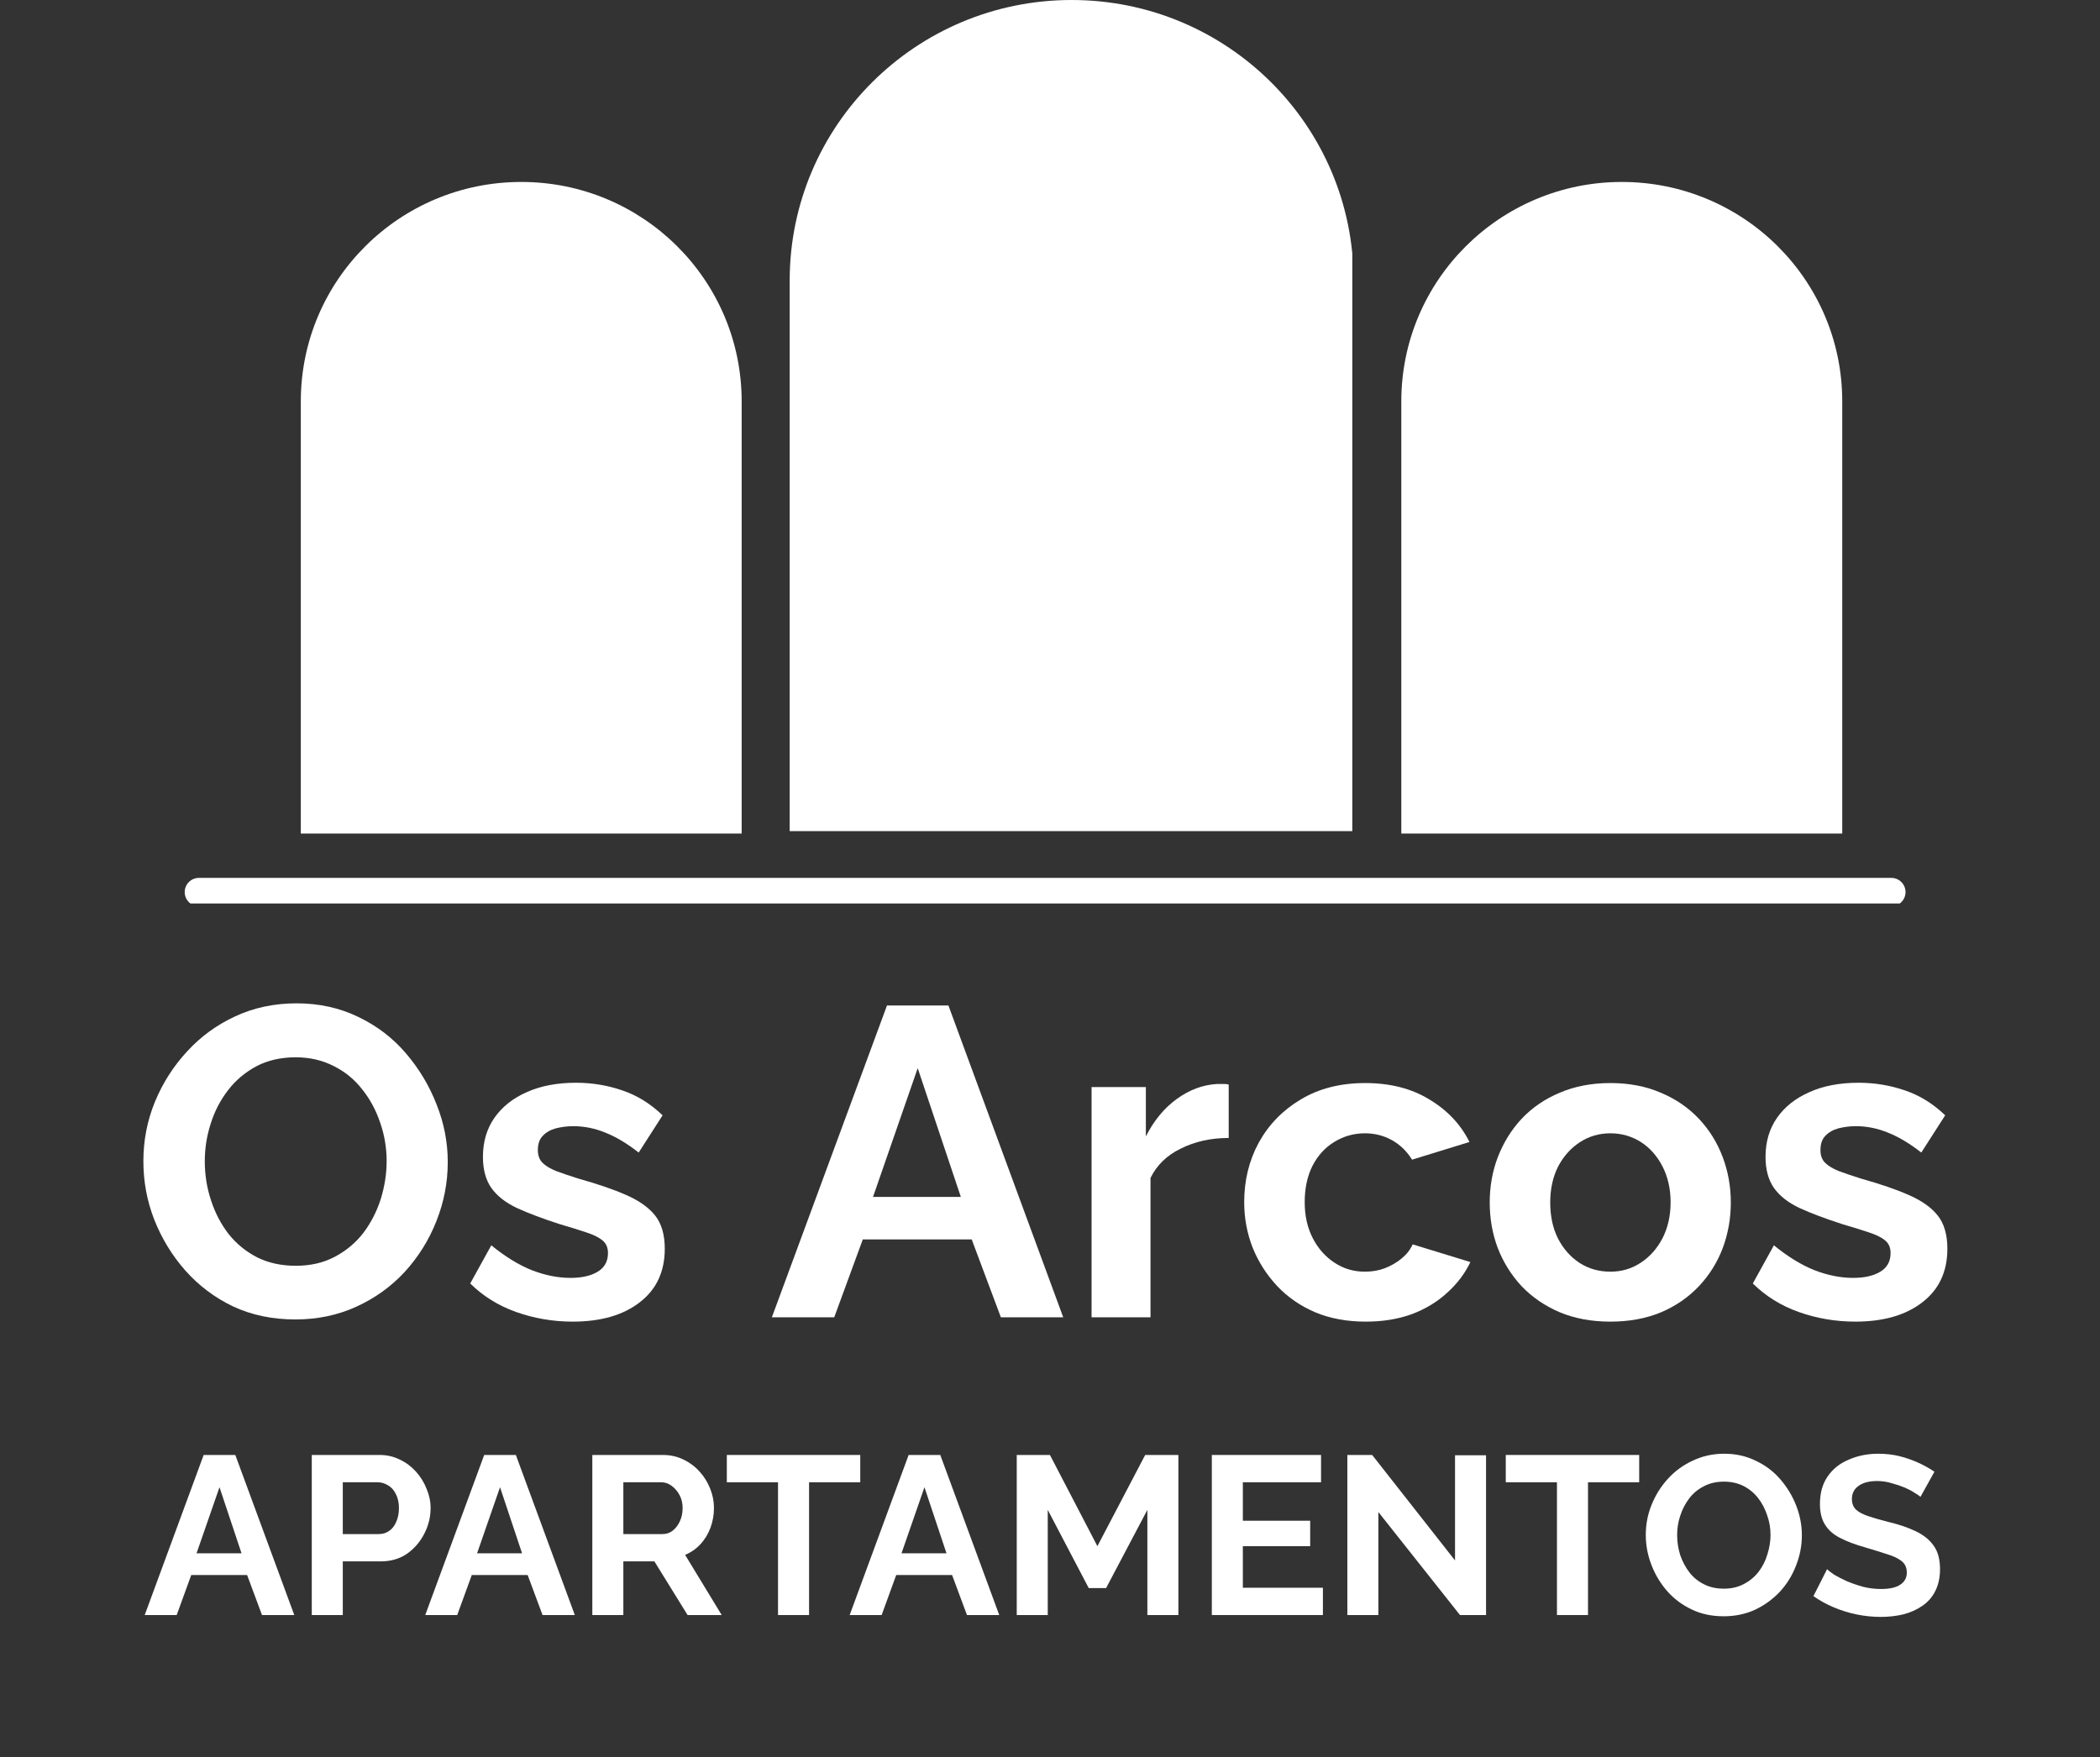 <?xml version="1.0" encoding="UTF-8"?>
<svg xmlns="http://www.w3.org/2000/svg" xmlns:xlink="http://www.w3.org/1999/xlink" width="141" zoomAndPan="magnify" viewBox="0 0 105.75 88.5" height="118" preserveAspectRatio="xMidYMid meet" version="1.0">
  <rect x="0" y="0" width="105.75" height="88.5" fill="#333333" stroke="none"/>
  <defs>
    <g></g>
    <clipPath id="0e1d020cb3">
      <path d="M 0.379 45 L 92.973 45 L 92.973 73 L 0.379 73 Z M 0.379 45 " clip-rule="nonzero"></path>
    </clipPath>
    <clipPath id="dd2fc91141">
      <path d="M 82 9 L 92.973 9 L 92.973 22 L 82 22 Z M 82 9 " clip-rule="nonzero"></path>
    </clipPath>
    <clipPath id="f8ca2eca32">
      <rect x="0" width="93" y="0" height="28"></rect>
    </clipPath>
    <clipPath id="2d470404e2">
      <path d="M 9.148 9.164 L 31.363 9.164 L 31.363 42 L 9.148 42 Z M 9.148 9.164 " clip-rule="nonzero"></path>
    </clipPath>
    <clipPath id="11b5e38e39">
      <path d="M 33.766 0 L 62.098 0 L 62.098 41.859 L 33.766 41.859 Z M 33.766 0 " clip-rule="nonzero"></path>
    </clipPath>
    <clipPath id="1c13d016d2">
      <path d="M 64.566 9.164 L 86.785 9.164 L 86.785 42 L 64.566 42 Z M 64.566 9.164 " clip-rule="nonzero"></path>
    </clipPath>
    <clipPath id="1742711176">
      <path d="M 3 44.215 L 90 44.215 L 90 45.504 L 3 45.504 Z M 3 44.215 " clip-rule="nonzero"></path>
    </clipPath>
    <clipPath id="68ff42a172">
      <path d="M 1 70 L 92.973 70 L 92.973 84.242 L 1 84.242 Z M 1 70 " clip-rule="nonzero"></path>
    </clipPath>
    <clipPath id="cd69608a2d">
      <path d="M 0.094 3 L 8 3 L 8 12 L 0.094 12 Z M 0.094 3 " clip-rule="nonzero"></path>
    </clipPath>
    <clipPath id="03c139caff">
      <rect x="0" width="92" y="0" height="15"></rect>
    </clipPath>
    <clipPath id="019db4d7da">
      <rect x="0" width="93" y="0" height="85"></rect>
    </clipPath>
  </defs>
  <g transform="matrix(1, 0, 0, 1, 6, 0)">
    <g clip-path="url(#019db4d7da)">
      <g clip-path="url(#0e1d020cb3)">
        <g transform="matrix(1, 0, 0, 1, 0, 45)">
          <g clip-path="url(#f8ca2eca32)">
            <g fill="#ffffff" fill-opacity="1">
              <g transform="translate(0.532, 21.345)">
                <g>
                  <path d="M 8.344 0.109 C 7.188 0.109 6.141 -0.109 5.203 -0.547 C 4.273 -0.992 3.473 -1.598 2.797 -2.359 C 2.129 -3.117 1.609 -3.973 1.234 -4.922 C 0.867 -5.867 0.688 -6.848 0.688 -7.859 C 0.688 -8.898 0.879 -9.895 1.266 -10.844 C 1.66 -11.801 2.203 -12.648 2.891 -13.391 C 3.578 -14.141 4.383 -14.727 5.312 -15.156 C 6.25 -15.594 7.281 -15.812 8.406 -15.812 C 9.539 -15.812 10.578 -15.582 11.516 -15.125 C 12.453 -14.676 13.25 -14.066 13.906 -13.297 C 14.57 -12.523 15.086 -11.664 15.453 -10.719 C 15.828 -9.781 16.016 -8.812 16.016 -7.812 C 16.016 -6.781 15.82 -5.785 15.438 -4.828 C 15.062 -3.879 14.531 -3.031 13.844 -2.281 C 13.156 -1.539 12.344 -0.957 11.406 -0.531 C 10.469 -0.102 9.445 0.109 8.344 0.109 Z M 3.781 -7.859 C 3.781 -7.18 3.883 -6.523 4.094 -5.891 C 4.301 -5.254 4.598 -4.688 4.984 -4.188 C 5.379 -3.695 5.859 -3.305 6.422 -3.016 C 6.992 -2.734 7.641 -2.594 8.359 -2.594 C 9.098 -2.594 9.754 -2.742 10.328 -3.047 C 10.898 -3.348 11.379 -3.75 11.766 -4.25 C 12.148 -4.758 12.441 -5.328 12.641 -5.953 C 12.836 -6.586 12.938 -7.223 12.938 -7.859 C 12.938 -8.535 12.828 -9.188 12.609 -9.812 C 12.398 -10.438 12.098 -10.992 11.703 -11.484 C 11.316 -11.984 10.836 -12.375 10.266 -12.656 C 9.703 -12.945 9.066 -13.094 8.359 -13.094 C 7.609 -13.094 6.945 -12.941 6.375 -12.641 C 5.812 -12.336 5.336 -11.938 4.953 -11.438 C 4.566 -10.938 4.273 -10.375 4.078 -9.75 C 3.879 -9.133 3.781 -8.504 3.781 -7.859 Z M 3.781 -7.859 "></path>
                </g>
              </g>
            </g>
            <g fill="#ffffff" fill-opacity="1">
              <g transform="translate(17.21, 21.345)">
                <g>
                  <path d="M 5.625 0.219 C 4.633 0.219 3.688 0.055 2.781 -0.266 C 1.883 -0.586 1.113 -1.066 0.469 -1.703 L 1.531 -3.625 C 2.219 -3.062 2.895 -2.645 3.562 -2.375 C 4.238 -2.113 4.891 -1.984 5.516 -1.984 C 6.086 -1.984 6.547 -2.086 6.891 -2.297 C 7.234 -2.504 7.406 -2.816 7.406 -3.234 C 7.406 -3.516 7.312 -3.727 7.125 -3.875 C 6.938 -4.031 6.66 -4.164 6.297 -4.281 C 5.93 -4.406 5.492 -4.539 4.984 -4.688 C 4.117 -4.969 3.398 -5.238 2.828 -5.5 C 2.254 -5.77 1.82 -6.109 1.531 -6.516 C 1.25 -6.922 1.109 -7.441 1.109 -8.078 C 1.109 -8.836 1.301 -9.492 1.688 -10.047 C 2.082 -10.609 2.629 -11.039 3.328 -11.344 C 4.023 -11.656 4.848 -11.812 5.797 -11.812 C 6.617 -11.812 7.398 -11.68 8.141 -11.422 C 8.879 -11.172 9.551 -10.754 10.156 -10.172 L 8.953 -8.297 C 8.367 -8.754 7.812 -9.086 7.281 -9.297 C 6.75 -9.516 6.207 -9.625 5.656 -9.625 C 5.352 -9.625 5.062 -9.586 4.781 -9.516 C 4.508 -9.441 4.289 -9.316 4.125 -9.141 C 3.957 -8.973 3.875 -8.734 3.875 -8.422 C 3.875 -8.148 3.953 -7.938 4.109 -7.781 C 4.266 -7.625 4.5 -7.484 4.812 -7.359 C 5.125 -7.242 5.508 -7.113 5.969 -6.969 C 6.906 -6.707 7.691 -6.438 8.328 -6.156 C 8.973 -5.875 9.457 -5.531 9.781 -5.125 C 10.102 -4.719 10.266 -4.16 10.266 -3.453 C 10.266 -2.297 9.844 -1.395 9 -0.75 C 8.164 -0.102 7.039 0.219 5.625 0.219 Z M 5.625 0.219 "></path>
                </g>
              </g>
              <g transform="translate(28.137, 21.345)">
                <g></g>
              </g>
            </g>
            <g fill="#ffffff" fill-opacity="1">
              <g transform="translate(32.76, 21.345)">
                <g>
                  <path d="M 5.906 -15.703 L 9 -15.703 L 14.781 0 L 11.641 0 L 10.172 -3.922 L 4.688 -3.922 L 3.25 0 L 0.109 0 Z M 9.625 -6.062 L 7.453 -12.547 L 5.203 -6.062 Z M 9.625 -6.062 "></path>
                </g>
              </g>
            </g>
            <g fill="#ffffff" fill-opacity="1">
              <g transform="translate(47.624, 21.345)">
                <g>
                  <path d="M 8.25 -9.031 C 7.352 -9.031 6.551 -8.852 5.844 -8.5 C 5.133 -8.156 4.625 -7.66 4.312 -7.016 L 4.312 0 L 1.344 0 L 1.344 -11.594 L 4.078 -11.594 L 4.078 -9.109 C 4.484 -9.91 5.004 -10.539 5.641 -11 C 6.273 -11.457 6.945 -11.707 7.656 -11.75 C 7.82 -11.75 7.945 -11.75 8.031 -11.75 C 8.125 -11.75 8.195 -11.738 8.25 -11.719 Z M 8.25 -9.031 "></path>
                </g>
              </g>
            </g>
            <g fill="#ffffff" fill-opacity="1">
              <g transform="translate(56.029, 21.345)">
                <g>
                  <path d="M 6.75 0.219 C 5.801 0.219 4.953 0.062 4.203 -0.25 C 3.453 -0.57 2.812 -1.016 2.281 -1.578 C 1.75 -2.148 1.336 -2.797 1.047 -3.516 C 0.766 -4.242 0.625 -5.004 0.625 -5.797 C 0.625 -6.891 0.867 -7.891 1.359 -8.797 C 1.859 -9.703 2.562 -10.426 3.469 -10.969 C 4.383 -11.52 5.469 -11.797 6.719 -11.797 C 7.977 -11.797 9.055 -11.52 9.953 -10.969 C 10.859 -10.426 11.531 -9.711 11.969 -8.828 L 9.078 -7.938 C 8.816 -8.363 8.477 -8.691 8.062 -8.922 C 7.656 -9.148 7.203 -9.266 6.703 -9.266 C 6.141 -9.266 5.625 -9.117 5.156 -8.828 C 4.695 -8.547 4.332 -8.145 4.062 -7.625 C 3.801 -7.102 3.672 -6.492 3.672 -5.797 C 3.672 -5.117 3.805 -4.516 4.078 -3.984 C 4.348 -3.461 4.711 -3.051 5.172 -2.75 C 5.629 -2.445 6.141 -2.297 6.703 -2.297 C 7.055 -2.297 7.391 -2.352 7.703 -2.469 C 8.023 -2.594 8.312 -2.758 8.562 -2.969 C 8.812 -3.176 8.992 -3.41 9.109 -3.672 L 12.016 -2.781 C 11.742 -2.207 11.352 -1.691 10.844 -1.234 C 10.344 -0.773 9.75 -0.414 9.062 -0.156 C 8.375 0.094 7.602 0.219 6.75 0.219 Z M 6.75 0.219 "></path>
                </g>
              </g>
            </g>
            <g fill="#ffffff" fill-opacity="1">
              <g transform="translate(68.393, 21.345)">
                <g>
                  <path d="M 6.703 0.219 C 5.754 0.219 4.906 0.062 4.156 -0.25 C 3.406 -0.57 2.766 -1.008 2.234 -1.562 C 1.711 -2.125 1.312 -2.766 1.031 -3.484 C 0.758 -4.211 0.625 -4.977 0.625 -5.781 C 0.625 -6.582 0.758 -7.344 1.031 -8.062 C 1.312 -8.789 1.711 -9.438 2.234 -10 C 2.766 -10.562 3.406 -11 4.156 -11.312 C 4.906 -11.633 5.754 -11.797 6.703 -11.797 C 7.648 -11.797 8.492 -11.633 9.234 -11.312 C 9.984 -11 10.625 -10.562 11.156 -10 C 11.688 -9.438 12.086 -8.789 12.359 -8.062 C 12.629 -7.344 12.766 -6.582 12.766 -5.781 C 12.766 -4.977 12.629 -4.211 12.359 -3.484 C 12.086 -2.766 11.688 -2.125 11.156 -1.562 C 10.633 -1.008 10 -0.57 9.25 -0.25 C 8.5 0.062 7.648 0.219 6.703 0.219 Z M 3.672 -5.781 C 3.672 -5.094 3.801 -4.488 4.062 -3.969 C 4.332 -3.445 4.695 -3.035 5.156 -2.734 C 5.613 -2.441 6.129 -2.297 6.703 -2.297 C 7.266 -2.297 7.773 -2.445 8.234 -2.75 C 8.691 -3.051 9.055 -3.461 9.328 -3.984 C 9.598 -4.516 9.734 -5.117 9.734 -5.797 C 9.734 -6.461 9.598 -7.062 9.328 -7.594 C 9.055 -8.125 8.691 -8.535 8.234 -8.828 C 7.773 -9.117 7.266 -9.266 6.703 -9.266 C 6.129 -9.266 5.613 -9.113 5.156 -8.812 C 4.695 -8.508 4.332 -8.098 4.062 -7.578 C 3.801 -7.055 3.672 -6.457 3.672 -5.781 Z M 3.672 -5.781 "></path>
                </g>
              </g>
            </g>
            <g clip-path="url(#dd2fc91141)">
              <g fill="#ffffff" fill-opacity="1">
                <g transform="translate(81.798, 21.345)">
                  <g>
                    <path d="M 5.625 0.219 C 4.633 0.219 3.688 0.055 2.781 -0.266 C 1.883 -0.586 1.113 -1.066 0.469 -1.703 L 1.531 -3.625 C 2.219 -3.062 2.895 -2.645 3.562 -2.375 C 4.238 -2.113 4.891 -1.984 5.516 -1.984 C 6.086 -1.984 6.547 -2.086 6.891 -2.297 C 7.234 -2.504 7.406 -2.816 7.406 -3.234 C 7.406 -3.516 7.312 -3.727 7.125 -3.875 C 6.938 -4.031 6.66 -4.164 6.297 -4.281 C 5.93 -4.406 5.492 -4.539 4.984 -4.688 C 4.117 -4.969 3.398 -5.238 2.828 -5.5 C 2.254 -5.77 1.82 -6.109 1.531 -6.516 C 1.25 -6.922 1.109 -7.441 1.109 -8.078 C 1.109 -8.836 1.301 -9.492 1.688 -10.047 C 2.082 -10.609 2.629 -11.039 3.328 -11.344 C 4.023 -11.656 4.848 -11.812 5.797 -11.812 C 6.617 -11.812 7.398 -11.68 8.141 -11.422 C 8.879 -11.172 9.551 -10.754 10.156 -10.172 L 8.953 -8.297 C 8.367 -8.754 7.812 -9.086 7.281 -9.297 C 6.75 -9.516 6.207 -9.625 5.656 -9.625 C 5.352 -9.625 5.062 -9.586 4.781 -9.516 C 4.508 -9.441 4.289 -9.316 4.125 -9.141 C 3.957 -8.973 3.875 -8.734 3.875 -8.422 C 3.875 -8.148 3.953 -7.938 4.109 -7.781 C 4.266 -7.625 4.5 -7.484 4.812 -7.359 C 5.125 -7.242 5.508 -7.113 5.969 -6.969 C 6.906 -6.707 7.691 -6.438 8.328 -6.156 C 8.973 -5.875 9.457 -5.531 9.781 -5.125 C 10.102 -4.719 10.266 -4.16 10.266 -3.453 C 10.266 -2.297 9.844 -1.395 9 -0.75 C 8.164 -0.102 7.039 0.219 5.625 0.219 Z M 5.625 0.219 "></path>
                  </g>
                </g>
              </g>
            </g>
          </g>
        </g>
      </g>
      <g clip-path="url(#2d470404e2)">
        <path fill="#ffffff" d="M 31.348 20.215 C 31.348 14.109 26.379 9.164 20.25 9.164 C 14.117 9.164 9.148 14.109 9.148 20.215 L 9.148 41.98 L 31.348 41.98 Z M 31.348 20.215 " fill-opacity="1" fill-rule="evenodd"></path>
      </g>
      <g clip-path="url(#11b5e38e39)">
        <path fill="#ffffff" d="M 62.164 14.133 C 62.164 6.328 55.805 0 47.965 0 C 40.121 0 33.766 6.328 33.766 14.133 L 33.766 41.98 L 62.164 41.98 Z M 62.164 14.133 " fill-opacity="1" fill-rule="evenodd"></path>
      </g>
      <g clip-path="url(#1c13d016d2)">
        <path fill="#ffffff" d="M 86.77 20.215 C 86.77 14.109 81.801 9.164 75.668 9.164 C 69.539 9.164 64.566 14.109 64.566 20.215 L 64.566 41.98 L 86.77 41.98 Z M 86.77 20.215 " fill-opacity="1" fill-rule="evenodd"></path>
      </g>
      <g clip-path="url(#1742711176)">
        <path fill="#ffffff" d="M 89.957 44.93 C 89.957 45.324 89.637 45.645 89.242 45.645 L 4.016 45.645 C 3.621 45.645 3.301 45.324 3.301 44.93 C 3.301 44.535 3.621 44.215 4.016 44.215 L 89.242 44.215 C 89.637 44.215 89.957 44.535 89.957 44.93 Z M 89.957 44.93 " fill-opacity="1" fill-rule="nonzero"></path>
      </g>
      <g clip-path="url(#68ff42a172)">
        <g transform="matrix(1, 0, 0, 1, 1, 70)">
          <g clip-path="url(#03c139caff)">
            <g clip-path="url(#cd69608a2d)">
              <g fill="#ffffff" fill-opacity="1">
                <g transform="translate(0.225, 11.342)">
                  <g>
                    <path d="M 3.031 -8.062 L 4.625 -8.062 L 7.594 0 L 5.969 0 L 5.219 -2.016 L 2.406 -2.016 L 1.672 0 L 0.062 0 Z M 4.938 -3.109 L 3.828 -6.438 L 2.672 -3.109 Z M 4.938 -3.109 "></path>
                  </g>
                </g>
              </g>
            </g>
            <g fill="#ffffff" fill-opacity="1">
              <g transform="translate(7.856, 11.342)">
                <g>
                  <path d="M 0.844 0 L 0.844 -8.062 L 4.266 -8.062 C 4.629 -8.062 4.969 -7.984 5.281 -7.828 C 5.594 -7.68 5.863 -7.477 6.094 -7.219 C 6.32 -6.969 6.5 -6.68 6.625 -6.359 C 6.758 -6.047 6.828 -5.723 6.828 -5.391 C 6.828 -4.93 6.719 -4.492 6.5 -4.078 C 6.289 -3.672 6 -3.336 5.625 -3.078 C 5.258 -2.828 4.82 -2.703 4.312 -2.703 L 2.406 -2.703 L 2.406 0 Z M 2.406 -4.078 L 4.219 -4.078 C 4.414 -4.078 4.586 -4.129 4.734 -4.234 C 4.891 -4.336 5.008 -4.488 5.094 -4.688 C 5.188 -4.895 5.234 -5.129 5.234 -5.391 C 5.234 -5.66 5.18 -5.895 5.078 -6.094 C 4.984 -6.289 4.852 -6.438 4.688 -6.531 C 4.52 -6.633 4.344 -6.688 4.156 -6.688 L 2.406 -6.688 Z M 2.406 -4.078 "></path>
                </g>
              </g>
            </g>
            <g fill="#ffffff" fill-opacity="1">
              <g transform="translate(14.352, 11.342)">
                <g>
                  <path d="M 3.031 -8.062 L 4.625 -8.062 L 7.594 0 L 5.969 0 L 5.219 -2.016 L 2.406 -2.016 L 1.672 0 L 0.062 0 Z M 4.938 -3.109 L 3.828 -6.438 L 2.672 -3.109 Z M 4.938 -3.109 "></path>
                </g>
              </g>
            </g>
            <g fill="#ffffff" fill-opacity="1">
              <g transform="translate(21.984, 11.342)">
                <g>
                  <path d="M 0.844 0 L 0.844 -8.062 L 4.406 -8.062 C 4.781 -8.062 5.125 -7.984 5.438 -7.828 C 5.75 -7.68 6.02 -7.477 6.25 -7.219 C 6.477 -6.969 6.656 -6.68 6.781 -6.359 C 6.906 -6.047 6.969 -5.723 6.969 -5.391 C 6.969 -5.047 6.91 -4.719 6.797 -4.406 C 6.68 -4.094 6.516 -3.816 6.297 -3.578 C 6.078 -3.336 5.816 -3.156 5.516 -3.031 L 7.359 0 L 5.641 0 L 3.969 -2.703 L 2.406 -2.703 L 2.406 0 Z M 2.406 -4.078 L 4.375 -4.078 C 4.57 -4.078 4.742 -4.133 4.891 -4.25 C 5.047 -4.375 5.164 -4.531 5.25 -4.719 C 5.344 -4.914 5.391 -5.141 5.391 -5.391 C 5.391 -5.641 5.336 -5.859 5.234 -6.047 C 5.129 -6.242 4.992 -6.398 4.828 -6.516 C 4.672 -6.629 4.5 -6.688 4.312 -6.688 L 2.406 -6.688 Z M 2.406 -4.078 "></path>
                </g>
              </g>
            </g>
            <g fill="#ffffff" fill-opacity="1">
              <g transform="translate(29.445, 11.342)">
                <g>
                  <path d="M 6.875 -6.688 L 4.297 -6.688 L 4.297 0 L 2.734 0 L 2.734 -6.688 L 0.156 -6.688 L 0.156 -8.062 L 6.875 -8.062 Z M 6.875 -6.688 "></path>
                </g>
              </g>
            </g>
            <g fill="#ffffff" fill-opacity="1">
              <g transform="translate(35.725, 11.342)">
                <g>
                  <path d="M 3.031 -8.062 L 4.625 -8.062 L 7.594 0 L 5.969 0 L 5.219 -2.016 L 2.406 -2.016 L 1.672 0 L 0.062 0 Z M 4.938 -3.109 L 3.828 -6.438 L 2.672 -3.109 Z M 4.938 -3.109 "></path>
                </g>
              </g>
            </g>
            <g fill="#ffffff" fill-opacity="1">
              <g transform="translate(43.356, 11.342)">
                <g>
                  <path d="M 7.422 0 L 7.422 -5.297 L 5.344 -1.359 L 4.469 -1.359 L 2.406 -5.297 L 2.406 0 L 0.844 0 L 0.844 -8.062 L 2.516 -8.062 L 4.906 -3.469 L 7.312 -8.062 L 8.984 -8.062 L 8.984 0 Z M 7.422 0 "></path>
                </g>
              </g>
            </g>
            <g fill="#ffffff" fill-opacity="1">
              <g transform="translate(53.18, 11.342)">
                <g>
                  <path d="M 6.438 -1.375 L 6.438 0 L 0.844 0 L 0.844 -8.062 L 6.344 -8.062 L 6.344 -6.688 L 2.406 -6.688 L 2.406 -4.75 L 5.797 -4.75 L 5.797 -3.469 L 2.406 -3.469 L 2.406 -1.375 Z M 6.438 -1.375 "></path>
                </g>
              </g>
            </g>
            <g fill="#ffffff" fill-opacity="1">
              <g transform="translate(60.005, 11.342)">
                <g>
                  <path d="M 2.406 -5.188 L 2.406 0 L 0.844 0 L 0.844 -8.062 L 2.094 -8.062 L 6.266 -2.75 L 6.266 -8.047 L 7.828 -8.047 L 7.828 0 L 6.516 0 Z M 2.406 -5.188 "></path>
                </g>
              </g>
            </g>
            <g fill="#ffffff" fill-opacity="1">
              <g transform="translate(68.67, 11.342)">
                <g>
                  <path d="M 6.875 -6.688 L 4.297 -6.688 L 4.297 0 L 2.734 0 L 2.734 -6.688 L 0.156 -6.688 L 0.156 -8.062 L 6.875 -8.062 Z M 6.875 -6.688 "></path>
                </g>
              </g>
            </g>
            <g fill="#ffffff" fill-opacity="1">
              <g transform="translate(75.518, 11.342)">
                <g>
                  <path d="M 4.281 0.062 C 3.688 0.062 3.148 -0.051 2.672 -0.281 C 2.191 -0.508 1.781 -0.816 1.438 -1.203 C 1.094 -1.598 0.828 -2.039 0.641 -2.531 C 0.453 -3.02 0.359 -3.52 0.359 -4.031 C 0.359 -4.57 0.457 -5.082 0.656 -5.562 C 0.852 -6.051 1.129 -6.488 1.484 -6.875 C 1.836 -7.258 2.254 -7.562 2.734 -7.781 C 3.211 -8.008 3.738 -8.125 4.312 -8.125 C 4.895 -8.125 5.426 -8.004 5.906 -7.766 C 6.395 -7.535 6.805 -7.223 7.141 -6.828 C 7.484 -6.43 7.75 -5.988 7.938 -5.5 C 8.125 -5.02 8.219 -4.523 8.219 -4.016 C 8.219 -3.484 8.117 -2.973 7.922 -2.484 C 7.734 -1.992 7.461 -1.555 7.109 -1.172 C 6.754 -0.797 6.336 -0.492 5.859 -0.266 C 5.379 -0.047 4.852 0.062 4.281 0.062 Z M 1.938 -4.031 C 1.938 -3.688 1.988 -3.348 2.094 -3.016 C 2.207 -2.691 2.363 -2.398 2.562 -2.141 C 2.758 -1.891 3.004 -1.691 3.297 -1.547 C 3.586 -1.398 3.922 -1.328 4.297 -1.328 C 4.672 -1.328 5.004 -1.406 5.297 -1.562 C 5.598 -1.719 5.848 -1.926 6.047 -2.188 C 6.242 -2.445 6.391 -2.738 6.484 -3.062 C 6.586 -3.383 6.641 -3.707 6.641 -4.031 C 6.641 -4.383 6.582 -4.719 6.469 -5.031 C 6.363 -5.352 6.211 -5.641 6.016 -5.891 C 5.816 -6.148 5.57 -6.352 5.281 -6.5 C 4.988 -6.645 4.66 -6.719 4.297 -6.719 C 3.91 -6.719 3.57 -6.641 3.281 -6.484 C 2.988 -6.336 2.742 -6.133 2.547 -5.875 C 2.348 -5.613 2.195 -5.32 2.094 -5 C 1.988 -4.688 1.938 -4.363 1.938 -4.031 Z M 1.938 -4.031 "></path>
                </g>
              </g>
            </g>
            <g fill="#ffffff" fill-opacity="1">
              <g transform="translate(84.069, 11.342)">
                <g>
                  <path d="M 5.641 -5.953 C 5.586 -6.004 5.488 -6.07 5.344 -6.156 C 5.207 -6.25 5.039 -6.336 4.844 -6.422 C 4.645 -6.504 4.426 -6.578 4.188 -6.641 C 3.957 -6.711 3.719 -6.75 3.469 -6.75 C 3.051 -6.75 2.734 -6.664 2.516 -6.5 C 2.297 -6.344 2.188 -6.125 2.188 -5.844 C 2.188 -5.625 2.254 -5.445 2.391 -5.312 C 2.523 -5.188 2.727 -5.078 3 -4.984 C 3.281 -4.891 3.625 -4.789 4.031 -4.688 C 4.562 -4.562 5.02 -4.406 5.406 -4.219 C 5.801 -4.031 6.102 -3.785 6.312 -3.484 C 6.52 -3.191 6.625 -2.801 6.625 -2.312 C 6.625 -1.875 6.539 -1.5 6.375 -1.188 C 6.219 -0.883 6 -0.641 5.719 -0.453 C 5.445 -0.266 5.129 -0.125 4.766 -0.031 C 4.41 0.051 4.035 0.094 3.641 0.094 C 3.234 0.094 2.828 0.051 2.422 -0.031 C 2.023 -0.113 1.641 -0.234 1.266 -0.391 C 0.898 -0.547 0.562 -0.734 0.25 -0.953 L 0.938 -2.312 C 1.008 -2.238 1.129 -2.145 1.297 -2.031 C 1.473 -1.926 1.688 -1.816 1.938 -1.703 C 2.188 -1.598 2.457 -1.504 2.75 -1.422 C 3.051 -1.348 3.352 -1.312 3.656 -1.312 C 4.082 -1.312 4.406 -1.383 4.625 -1.531 C 4.844 -1.676 4.953 -1.879 4.953 -2.141 C 4.953 -2.391 4.863 -2.582 4.688 -2.719 C 4.52 -2.852 4.281 -2.969 3.969 -3.062 C 3.656 -3.164 3.285 -3.281 2.859 -3.406 C 2.348 -3.551 1.922 -3.711 1.578 -3.891 C 1.242 -4.066 0.992 -4.289 0.828 -4.562 C 0.66 -4.832 0.578 -5.176 0.578 -5.594 C 0.578 -6.145 0.707 -6.609 0.969 -6.984 C 1.227 -7.359 1.582 -7.641 2.031 -7.828 C 2.477 -8.023 2.973 -8.125 3.516 -8.125 C 3.898 -8.125 4.258 -8.082 4.594 -8 C 4.926 -7.914 5.238 -7.805 5.531 -7.672 C 5.832 -7.535 6.102 -7.383 6.344 -7.219 Z M 5.641 -5.953 "></path>
                </g>
              </g>
            </g>
          </g>
        </g>
      </g>
    </g>
  </g>
</svg>
